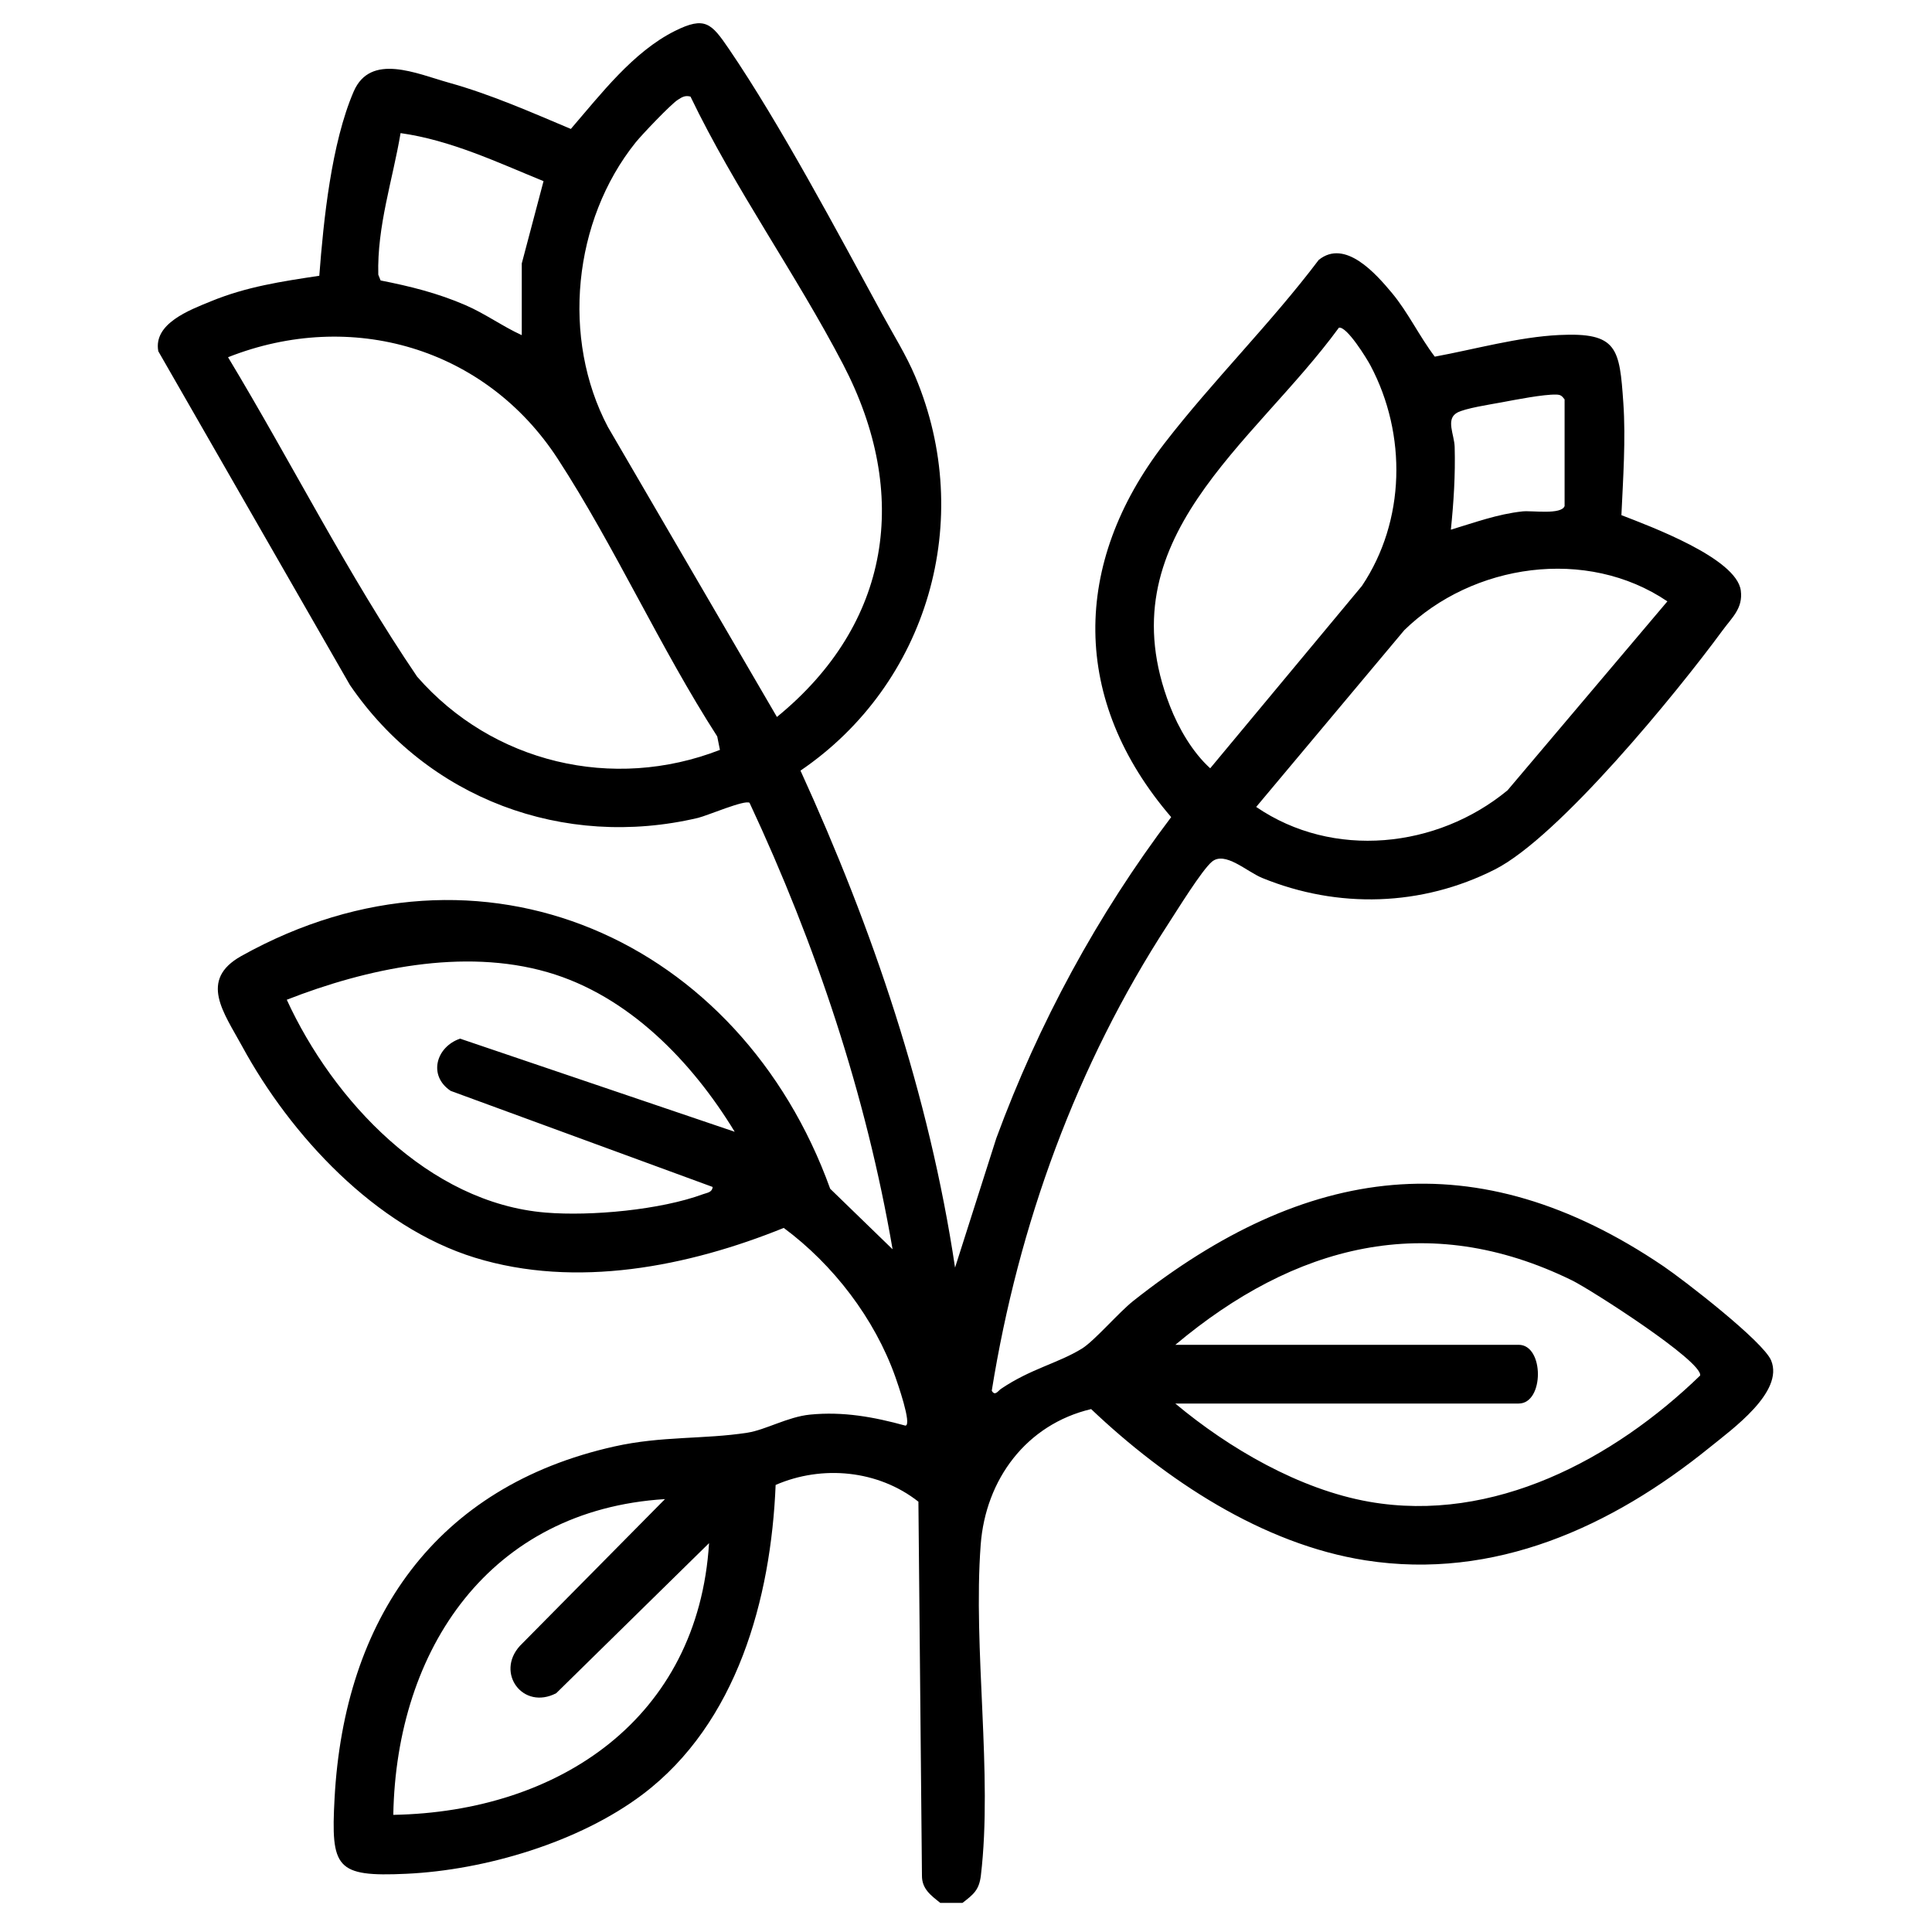 <svg xmlns="http://www.w3.org/2000/svg" id="Capa_1" data-name="Capa 1" viewBox="0 0 300 300"><path d="M146.02,295.49c-1.46-1.17-2.88-2.17-2.86-4.26l-.55-58.05c-6.24-4.91-14.93-5.74-22.17-2.6-.72,17.65-5.99,36.98-20.65,48.05-9.85,7.43-24.43,11.76-36.7,12.33-10.96.51-11.72-.9-11.14-11.71,1.5-27.86,15.69-48.44,43.43-54.64,7.42-1.66,13.88-1.09,20.67-2.14,2.84-.44,6.28-2.47,9.73-2.81,5.14-.51,9.91.36,14.81,1.71,1.09-.06-1.3-6.82-1.56-7.56-3.21-9.06-9.64-17.44-17.33-23.14-14.88,6.02-32.25,9.46-47.96,4.62-15.45-4.76-28.61-18.98-36.15-32.84-2.82-5.18-6.78-10.28-.12-14,37.31-20.82,77.51-2.48,91.44,36.14l9.69,9.4c-4.12-24.02-11.92-47.31-22.21-69.33-.72-.52-6.57,2-8,2.34-20.88,4.92-42.01-2.99-54.06-20.64l-29.75-51.82c-.8-4.3,4.84-6.39,8.16-7.75,5.55-2.28,10.96-3.08,16.84-3.97.66-8.67,1.88-20.57,5.33-28.59,2.62-6.09,9.78-2.79,14.83-1.38,6.51,1.82,12.7,4.56,18.9,7.17,4.64-5.37,9.66-11.97,16.15-15.21,4.69-2.34,5.68-1.19,8.39,2.78,7.97,11.69,16.9,28.52,23.81,41.19,1.73,3.18,3.72,6.35,5.13,9.69,9.38,22.23,1.97,47.72-17.82,61.19,11.21,24.54,19.99,50.37,24,77.17l6.41-20.1c6.57-17.84,15.7-34.7,27.15-49.85-15.58-18.12-15.47-39.33-1.05-58.03,7.48-9.69,16.55-18.67,23.96-28.49,4.1-3.31,8.87,2.14,11.36,5.12s4.25,6.72,6.66,9.9c6.25-1.15,12.95-3.05,19.31-3.36,9.07-.44,9.38,2.04,9.97,10.55.39,5.59-.04,11.81-.3,17.42,4.33,1.69,17.88,6.66,18.54,11.71.36,2.76-1.36,4.17-2.85,6.21-7.07,9.64-25.36,32.03-35.32,37.09-11.38,5.77-24.39,6.13-36.14,1.33-2.44-1-5.79-4.22-7.82-2.52-1.58,1.33-5.43,7.59-6.82,9.72-14.2,21.84-23.22,46.66-27.36,72.41.49.92,1,.01,1.43-.28,4.65-3.14,8.82-3.95,12.57-6.25,1.93-1.19,5.72-5.62,7.98-7.41,26.68-21.11,53.24-25.09,82.32-5.38,3.21,2.18,15.51,11.69,16.72,14.63,2.02,4.89-6.03,10.66-9.56,13.52-15.21,12.31-33.4,20.64-53.41,17.52-16.04-2.5-31.09-12.54-42.62-23.49-10.08,2.39-16.39,10.94-17.15,21.07-1.21,16.21,1.89,35.63.03,51.35-.27,2.27-1.16,2.95-2.86,4.26h-3.42ZM107.22,15c-.84-.23-1.33.08-2,.52-1.1.72-5.53,5.37-6.52,6.6-9.73,12.13-11.56,30.46-4.3,44.19l26.24,45.02c17.72-14.47,20.75-34.64,10.28-54.74-7.35-14.1-16.81-27.26-23.7-41.59ZM81.02,52.03v-11.12l3.38-12.78c-7.2-2.94-14.39-6.36-22.2-7.46-1.23,7.3-3.66,14.45-3.46,21.98l.36.9c4.58.9,8.88,1.97,13.17,3.83,3.06,1.32,5.73,3.28,8.74,4.66ZM207.9,50.89c-13.4,18.33-36.32,32.74-26.24,58.72,1.33,3.43,3.51,7.21,6.26,9.69l23.56-28.32c6.77-10.1,6.99-23.52,1.34-34.2-.57-1.08-3.71-6.19-4.92-5.89ZM111.79,116.44l-.42-2.09c-8.85-13.73-15.9-29.48-24.76-43.1-11.24-17.28-32.07-23.33-51.2-15.78,9.91,16.44,18.58,33.73,29.36,49.6,11.69,13.39,30.4,17.85,47.03,11.37ZM242.95,78.55v-16.53c-.41-.53-.58-.73-1.29-.75-2-.05-6.32.8-8.51,1.21-1.65.31-5.71.92-6.92,1.62-1.76,1.02-.41,3.35-.35,5.3.12,4.32-.15,8.58-.59,12.85,3.7-1.11,7.24-2.42,11.12-2.84,1.48-.16,6.1.58,6.55-.86ZM218.06,97.85l-23,27.45c11.93,8.16,28.1,6.44,39.03-2.58l24.82-29.34c-12.51-8.47-30.22-5.89-40.85,4.47ZM114.09,175.75c-6.62-10.88-16.49-21.16-29.08-24.79-13.08-3.78-28.09-.57-40.48,4.28,7.19,15.65,22.03,31.56,40.2,33.05,7.04.58,17.82-.41,24.48-2.87.61-.22,1.37-.26,1.45-1.11l-40.68-14.92c-3.54-2.36-2.28-6.82,1.46-8.11l42.64,14.46ZM182.51,217.95c8.32,6.95,19.28,13.34,30.09,15.24,19.3,3.39,38-6.62,51.4-19.6.39-2.22-17-13.35-19.89-14.77-22.49-11.02-43.16-5.48-61.6,10h53.31c3.98,0,3.98,9.12,0,9.12h-53.31ZM103.26,232.78c-27.17,1.69-41.72,23.22-42.19,49.03,25.82-.47,47.35-15.04,49.03-42.19l-23.73,23.3c-5.17,2.69-9.46-3.15-5.64-7.35l22.53-22.79Z"></path></svg>